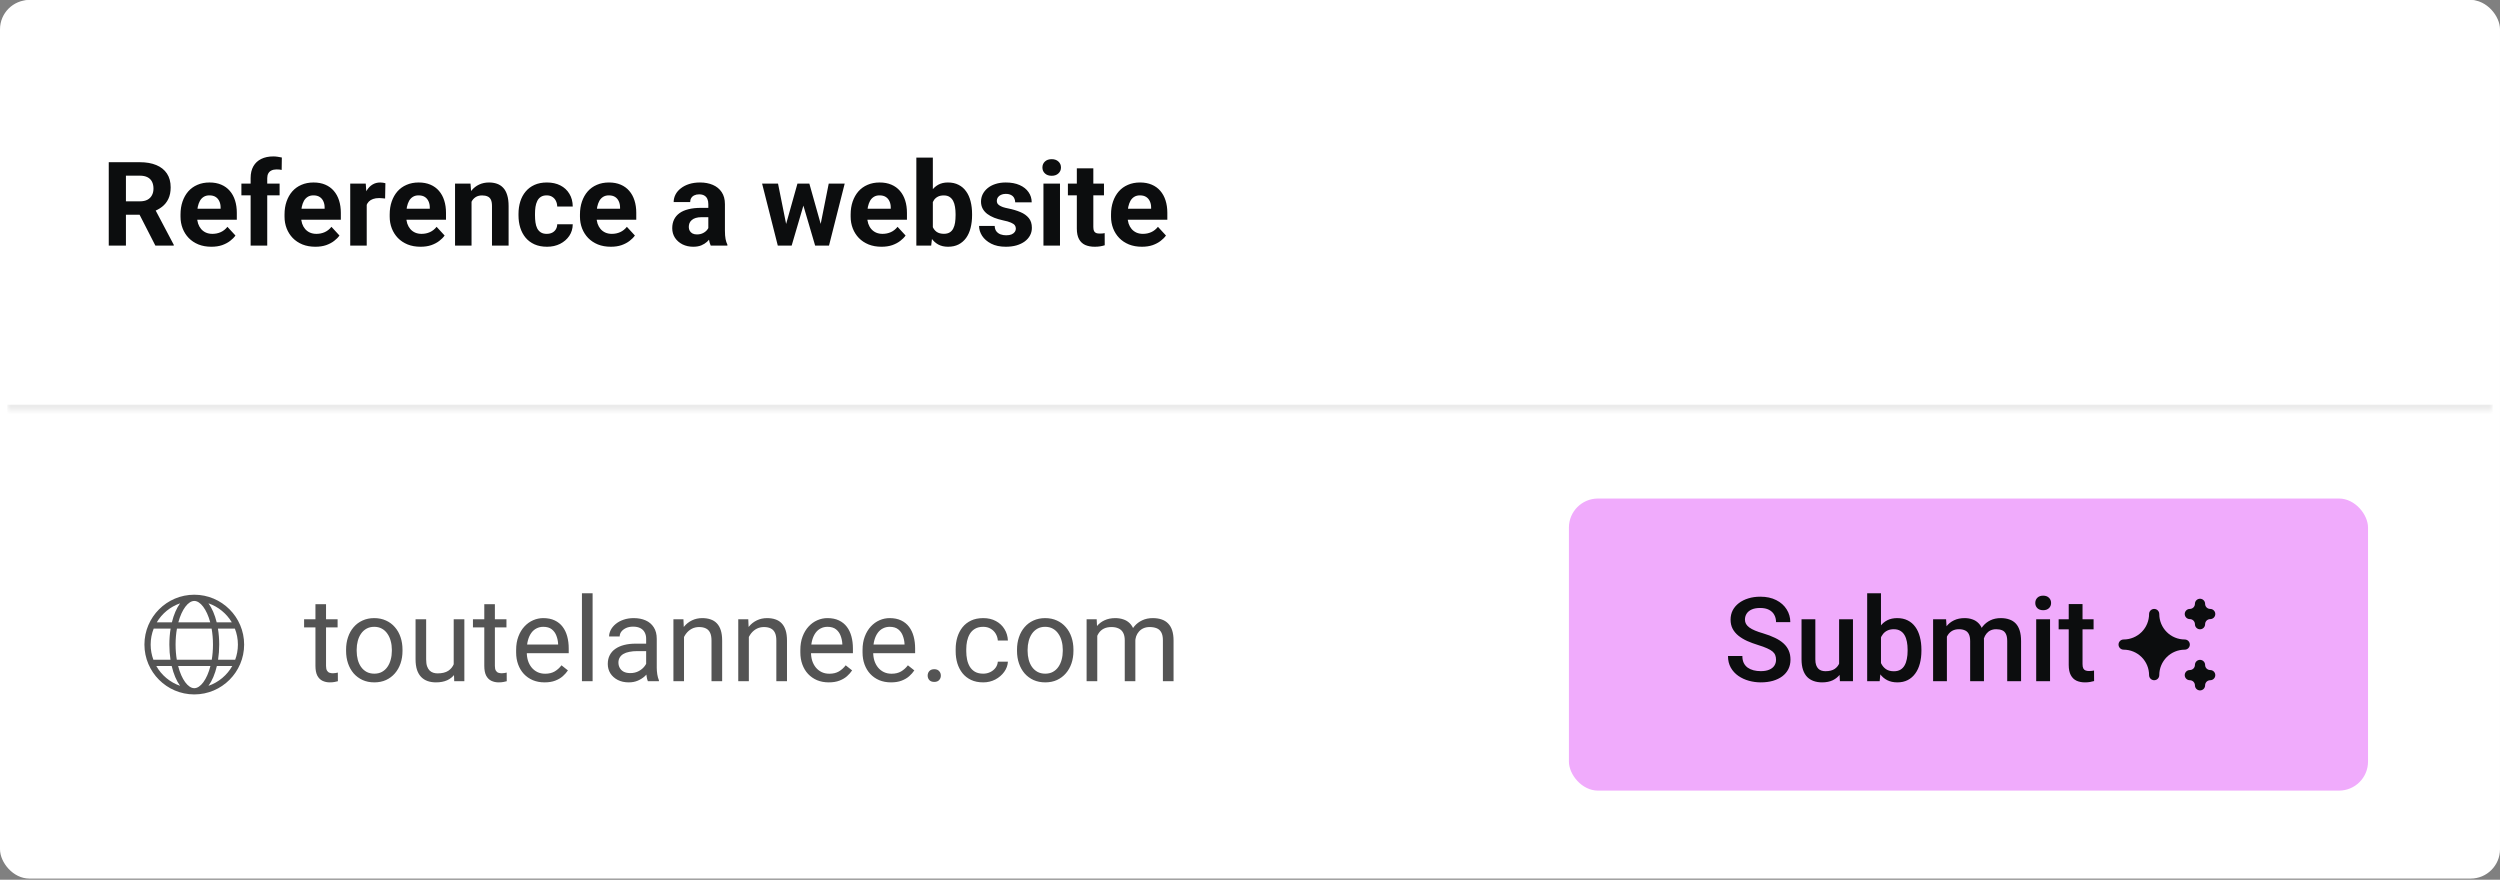 <svg xmlns="http://www.w3.org/2000/svg" width="341" height="120" viewBox="0 0 341 120" fill="none"><rect x="0" y="0" width="341" height="120" fill="#808080" stroke="none"/><rect width="341" height="119.839" rx="4" fill="white"></rect><mask id="path-2-inside-1_1800_34971" fill="white"><path d="M1 3.204C1 1.435 2.435 0 4.204 0H336.796C338.565 0 340 1.435 340 3.204V56H1V3.204Z"></path></mask><path d="M1 3.204C1 1.435 2.435 0 4.204 0H336.796C338.565 0 340 1.435 340 3.204V56H1V3.204Z" fill="white"></path><path d="M1 0H340H1ZM340 56.801H1V55.199H340V56.801ZM1 56V0V56ZM340 0V56V0Z" fill="#EBEBEB" mask="url(#path-2-inside-1_1800_34971)"></path><g clip-path="url(#clip0_1800_34971)"><path d="M14.834 22.125H19.076C19.945 22.125 20.693 22.255 21.318 22.516C21.948 22.776 22.433 23.162 22.771 23.672C23.11 24.182 23.279 24.81 23.279 25.555C23.279 26.164 23.175 26.688 22.966 27.125C22.763 27.557 22.474 27.919 22.099 28.211C21.729 28.497 21.294 28.727 20.794 28.898L20.052 29.289H16.365L16.349 27.461H19.091C19.503 27.461 19.844 27.388 20.115 27.242C20.386 27.096 20.589 26.893 20.724 26.633C20.865 26.372 20.935 26.07 20.935 25.727C20.935 25.362 20.867 25.047 20.732 24.781C20.596 24.516 20.391 24.312 20.115 24.172C19.839 24.031 19.492 23.961 19.076 23.961H17.177V33.5H14.834V22.125ZM21.193 33.5L18.599 28.43L21.076 28.414L23.701 33.391V33.5H21.193ZM28.834 33.656C28.177 33.656 27.589 33.552 27.068 33.344C26.547 33.13 26.104 32.836 25.74 32.461C25.38 32.086 25.104 31.651 24.912 31.156C24.719 30.656 24.623 30.125 24.623 29.562V29.25C24.623 28.609 24.714 28.023 24.896 27.492C25.078 26.961 25.339 26.5 25.677 26.109C26.021 25.719 26.438 25.419 26.927 25.211C27.417 24.997 27.969 24.891 28.584 24.891C29.183 24.891 29.714 24.99 30.177 25.188C30.641 25.385 31.029 25.667 31.341 26.031C31.659 26.396 31.899 26.833 32.06 27.344C32.221 27.849 32.302 28.412 32.302 29.031V29.969H25.584V28.469H30.091V28.297C30.091 27.984 30.034 27.706 29.919 27.461C29.81 27.211 29.643 27.013 29.419 26.867C29.195 26.721 28.909 26.648 28.56 26.648C28.263 26.648 28.008 26.713 27.794 26.844C27.581 26.974 27.406 27.156 27.271 27.391C27.141 27.625 27.042 27.901 26.974 28.219C26.912 28.531 26.88 28.875 26.88 29.25V29.562C26.88 29.901 26.927 30.213 27.021 30.5C27.12 30.787 27.258 31.034 27.435 31.242C27.617 31.451 27.836 31.612 28.091 31.727C28.352 31.841 28.646 31.898 28.974 31.898C29.38 31.898 29.758 31.82 30.107 31.664C30.461 31.503 30.766 31.26 31.021 30.938L32.115 32.125C31.938 32.38 31.695 32.625 31.388 32.859C31.086 33.094 30.721 33.286 30.294 33.438C29.867 33.583 29.38 33.656 28.834 33.656ZM36.451 33.5H34.185V24.297C34.185 23.656 34.31 23.117 34.56 22.68C34.815 22.237 35.172 21.904 35.63 21.68C36.094 21.451 36.643 21.336 37.279 21.336C37.487 21.336 37.688 21.352 37.88 21.383C38.073 21.409 38.261 21.443 38.443 21.484L38.419 23.18C38.321 23.154 38.216 23.135 38.107 23.125C37.998 23.115 37.87 23.109 37.724 23.109C37.453 23.109 37.221 23.156 37.029 23.25C36.841 23.338 36.698 23.471 36.599 23.648C36.5 23.826 36.451 24.042 36.451 24.297V33.5ZM38.138 25.047V26.641H32.927V25.047H38.138ZM43.021 33.656C42.365 33.656 41.776 33.552 41.255 33.344C40.734 33.13 40.292 32.836 39.927 32.461C39.568 32.086 39.292 31.651 39.099 31.156C38.906 30.656 38.81 30.125 38.81 29.562V29.25C38.81 28.609 38.901 28.023 39.084 27.492C39.266 26.961 39.526 26.5 39.865 26.109C40.209 25.719 40.625 25.419 41.115 25.211C41.604 24.997 42.156 24.891 42.771 24.891C43.37 24.891 43.901 24.99 44.365 25.188C44.828 25.385 45.216 25.667 45.529 26.031C45.846 26.396 46.086 26.833 46.248 27.344C46.409 27.849 46.49 28.412 46.49 29.031V29.969H39.771V28.469H44.279V28.297C44.279 27.984 44.221 27.706 44.107 27.461C43.998 27.211 43.831 27.013 43.607 26.867C43.383 26.721 43.096 26.648 42.748 26.648C42.451 26.648 42.196 26.713 41.982 26.844C41.768 26.974 41.594 27.156 41.459 27.391C41.328 27.625 41.229 27.901 41.162 28.219C41.099 28.531 41.068 28.875 41.068 29.25V29.562C41.068 29.901 41.115 30.213 41.209 30.5C41.307 30.787 41.446 31.034 41.623 31.242C41.805 31.451 42.024 31.612 42.279 31.727C42.539 31.841 42.834 31.898 43.162 31.898C43.568 31.898 43.946 31.82 44.294 31.664C44.649 31.503 44.953 31.26 45.209 30.938L46.302 32.125C46.125 32.38 45.883 32.625 45.576 32.859C45.274 33.094 44.909 33.286 44.482 33.438C44.055 33.583 43.568 33.656 43.021 33.656ZM50.021 26.891V33.5H47.771V25.047H49.888L50.021 26.891ZM52.568 24.992L52.529 27.078C52.419 27.062 52.287 27.049 52.13 27.039C51.979 27.023 51.841 27.016 51.716 27.016C51.399 27.016 51.123 27.057 50.888 27.141C50.659 27.219 50.466 27.336 50.31 27.492C50.159 27.648 50.044 27.838 49.966 28.062C49.893 28.287 49.852 28.542 49.841 28.828L49.388 28.688C49.388 28.141 49.443 27.638 49.552 27.18C49.662 26.716 49.821 26.312 50.029 25.969C50.242 25.625 50.503 25.359 50.81 25.172C51.117 24.984 51.469 24.891 51.865 24.891C51.99 24.891 52.117 24.901 52.248 24.922C52.378 24.938 52.484 24.961 52.568 24.992ZM57.365 33.656C56.709 33.656 56.12 33.552 55.599 33.344C55.078 33.13 54.636 32.836 54.271 32.461C53.912 32.086 53.636 31.651 53.443 31.156C53.25 30.656 53.154 30.125 53.154 29.562V29.25C53.154 28.609 53.245 28.023 53.427 27.492C53.609 26.961 53.87 26.5 54.209 26.109C54.552 25.719 54.969 25.419 55.459 25.211C55.948 24.997 56.5 24.891 57.115 24.891C57.714 24.891 58.245 24.99 58.709 25.188C59.172 25.385 59.56 25.667 59.873 26.031C60.19 26.396 60.43 26.833 60.591 27.344C60.753 27.849 60.834 28.412 60.834 29.031V29.969H54.115V28.469H58.623V28.297C58.623 27.984 58.565 27.706 58.451 27.461C58.341 27.211 58.175 27.013 57.951 26.867C57.727 26.721 57.44 26.648 57.091 26.648C56.794 26.648 56.539 26.713 56.326 26.844C56.112 26.974 55.938 27.156 55.802 27.391C55.672 27.625 55.573 27.901 55.505 28.219C55.443 28.531 55.412 28.875 55.412 29.25V29.562C55.412 29.901 55.459 30.213 55.552 30.5C55.651 30.787 55.789 31.034 55.966 31.242C56.149 31.451 56.367 31.612 56.623 31.727C56.883 31.841 57.177 31.898 57.505 31.898C57.912 31.898 58.289 31.82 58.638 31.664C58.992 31.503 59.297 31.26 59.552 30.938L60.646 32.125C60.469 32.38 60.227 32.625 59.919 32.859C59.617 33.094 59.253 33.286 58.826 33.438C58.399 33.583 57.912 33.656 57.365 33.656ZM64.318 26.852V33.5H62.068V25.047H64.177L64.318 26.852ZM63.99 28.977H63.38C63.38 28.352 63.461 27.789 63.623 27.289C63.784 26.784 64.011 26.354 64.302 26C64.594 25.641 64.94 25.367 65.341 25.18C65.748 24.987 66.201 24.891 66.701 24.891C67.097 24.891 67.459 24.948 67.787 25.062C68.115 25.177 68.396 25.359 68.63 25.609C68.87 25.859 69.052 26.19 69.177 26.602C69.308 27.013 69.373 27.516 69.373 28.109V33.5H67.107V28.102C67.107 27.727 67.055 27.435 66.951 27.227C66.847 27.018 66.693 26.872 66.49 26.789C66.292 26.701 66.047 26.656 65.755 26.656C65.453 26.656 65.19 26.716 64.966 26.836C64.748 26.956 64.565 27.122 64.419 27.336C64.279 27.544 64.172 27.789 64.099 28.07C64.026 28.352 63.99 28.654 63.99 28.977ZM74.576 31.898C74.852 31.898 75.097 31.846 75.31 31.742C75.524 31.633 75.69 31.482 75.81 31.289C75.935 31.091 76 30.859 76.005 30.594H78.123C78.117 31.188 77.959 31.716 77.646 32.18C77.334 32.638 76.914 33 76.388 33.266C75.862 33.526 75.274 33.656 74.623 33.656C73.966 33.656 73.393 33.547 72.904 33.328C72.419 33.109 72.016 32.807 71.693 32.422C71.37 32.031 71.128 31.578 70.966 31.062C70.805 30.542 70.724 29.984 70.724 29.391V29.164C70.724 28.565 70.805 28.008 70.966 27.492C71.128 26.971 71.37 26.518 71.693 26.133C72.016 25.742 72.419 25.438 72.904 25.219C73.388 25 73.956 24.891 74.607 24.891C75.3 24.891 75.906 25.023 76.427 25.289C76.953 25.555 77.365 25.935 77.662 26.43C77.964 26.919 78.117 27.5 78.123 28.172H76.005C76 27.891 75.94 27.635 75.826 27.406C75.716 27.177 75.555 26.995 75.341 26.859C75.133 26.719 74.875 26.648 74.568 26.648C74.24 26.648 73.972 26.719 73.763 26.859C73.555 26.995 73.393 27.182 73.279 27.422C73.164 27.656 73.084 27.924 73.037 28.227C72.995 28.523 72.974 28.836 72.974 29.164V29.391C72.974 29.719 72.995 30.034 73.037 30.336C73.078 30.638 73.156 30.906 73.271 31.141C73.391 31.375 73.555 31.56 73.763 31.695C73.972 31.831 74.242 31.898 74.576 31.898ZM83.318 33.656C82.662 33.656 82.073 33.552 81.552 33.344C81.031 33.13 80.589 32.836 80.224 32.461C79.865 32.086 79.589 31.651 79.396 31.156C79.203 30.656 79.107 30.125 79.107 29.562V29.25C79.107 28.609 79.198 28.023 79.38 27.492C79.563 26.961 79.823 26.5 80.162 26.109C80.505 25.719 80.922 25.419 81.412 25.211C81.901 24.997 82.453 24.891 83.068 24.891C83.667 24.891 84.198 24.99 84.662 25.188C85.125 25.385 85.513 25.667 85.826 26.031C86.143 26.396 86.383 26.833 86.544 27.344C86.706 27.849 86.787 28.412 86.787 29.031V29.969H80.068V28.469H84.576V28.297C84.576 27.984 84.518 27.706 84.404 27.461C84.294 27.211 84.128 27.013 83.904 26.867C83.68 26.721 83.393 26.648 83.044 26.648C82.748 26.648 82.492 26.713 82.279 26.844C82.065 26.974 81.891 27.156 81.755 27.391C81.625 27.625 81.526 27.901 81.459 28.219C81.396 28.531 81.365 28.875 81.365 29.25V29.562C81.365 29.901 81.412 30.213 81.505 30.5C81.604 30.787 81.742 31.034 81.919 31.242C82.102 31.451 82.32 31.612 82.576 31.727C82.836 31.841 83.13 31.898 83.459 31.898C83.865 31.898 84.242 31.82 84.591 31.664C84.945 31.503 85.25 31.26 85.505 30.938L86.599 32.125C86.422 32.38 86.18 32.625 85.873 32.859C85.57 33.094 85.206 33.286 84.779 33.438C84.352 33.583 83.865 33.656 83.318 33.656ZM96.615 31.594V27.828C96.615 27.557 96.57 27.326 96.482 27.133C96.393 26.935 96.255 26.781 96.068 26.672C95.886 26.562 95.649 26.508 95.357 26.508C95.107 26.508 94.891 26.552 94.709 26.641C94.526 26.724 94.386 26.846 94.287 27.008C94.188 27.164 94.138 27.349 94.138 27.562H91.888C91.888 27.203 91.972 26.862 92.138 26.539C92.305 26.216 92.547 25.932 92.865 25.688C93.183 25.438 93.56 25.242 93.998 25.102C94.44 24.961 94.935 24.891 95.482 24.891C96.138 24.891 96.722 25 97.232 25.219C97.742 25.438 98.143 25.766 98.435 26.203C98.732 26.641 98.88 27.188 98.88 27.844V31.461C98.88 31.924 98.909 32.305 98.966 32.602C99.024 32.893 99.107 33.148 99.216 33.367V33.5H96.943C96.834 33.271 96.75 32.984 96.693 32.641C96.641 32.292 96.615 31.943 96.615 31.594ZM96.912 28.352L96.927 29.625H95.669C95.373 29.625 95.115 29.659 94.896 29.727C94.677 29.794 94.498 29.891 94.357 30.016C94.216 30.135 94.112 30.276 94.044 30.438C93.982 30.599 93.951 30.776 93.951 30.969C93.951 31.162 93.995 31.336 94.084 31.492C94.172 31.643 94.3 31.763 94.466 31.852C94.633 31.935 94.828 31.977 95.052 31.977C95.391 31.977 95.685 31.909 95.935 31.773C96.185 31.638 96.378 31.471 96.513 31.273C96.654 31.076 96.727 30.888 96.732 30.711L97.326 31.664C97.242 31.878 97.128 32.099 96.982 32.328C96.841 32.557 96.662 32.773 96.443 32.977C96.224 33.175 95.961 33.339 95.654 33.469C95.347 33.594 94.982 33.656 94.56 33.656C94.024 33.656 93.537 33.55 93.099 33.336C92.667 33.117 92.323 32.818 92.068 32.438C91.818 32.052 91.693 31.615 91.693 31.125C91.693 30.682 91.776 30.289 91.943 29.945C92.109 29.602 92.354 29.312 92.677 29.078C93.005 28.838 93.414 28.659 93.904 28.539C94.393 28.414 94.961 28.352 95.607 28.352H96.912ZM107.013 31.312L108.771 25.047H110.201L109.74 27.508L107.982 33.5H106.787L107.013 31.312ZM106.123 25.047L107.38 31.305L107.498 33.5H106.091L103.951 25.047H106.123ZM111.81 31.203L113.037 25.047H115.216L113.076 33.5H111.677L111.81 31.203ZM110.396 25.047L112.146 31.266L112.388 33.5H111.185L109.427 27.516L108.982 25.047H110.396ZM120.24 33.656C119.583 33.656 118.995 33.552 118.474 33.344C117.953 33.13 117.511 32.836 117.146 32.461C116.787 32.086 116.511 31.651 116.318 31.156C116.125 30.656 116.029 30.125 116.029 29.562V29.25C116.029 28.609 116.12 28.023 116.302 27.492C116.485 26.961 116.745 26.5 117.083 26.109C117.427 25.719 117.844 25.419 118.333 25.211C118.823 24.997 119.375 24.891 119.99 24.891C120.589 24.891 121.12 24.99 121.583 25.188C122.047 25.385 122.435 25.667 122.748 26.031C123.065 26.396 123.305 26.833 123.466 27.344C123.628 27.849 123.708 28.412 123.708 29.031V29.969H116.99V28.469H121.498V28.297C121.498 27.984 121.44 27.706 121.326 27.461C121.216 27.211 121.05 27.013 120.826 26.867C120.602 26.721 120.315 26.648 119.966 26.648C119.669 26.648 119.414 26.713 119.201 26.844C118.987 26.974 118.813 27.156 118.677 27.391C118.547 27.625 118.448 27.901 118.38 28.219C118.318 28.531 118.287 28.875 118.287 29.25V29.562C118.287 29.901 118.333 30.213 118.427 30.5C118.526 30.787 118.664 31.034 118.841 31.242C119.024 31.451 119.242 31.612 119.498 31.727C119.758 31.841 120.052 31.898 120.38 31.898C120.787 31.898 121.164 31.82 121.513 31.664C121.867 31.503 122.172 31.26 122.427 30.938L123.521 32.125C123.344 32.38 123.102 32.625 122.794 32.859C122.492 33.094 122.128 33.286 121.701 33.438C121.274 33.583 120.787 33.656 120.24 33.656ZM124.99 21.5H127.24V31.562L127.013 33.5H124.99V21.5ZM132.591 29.188V29.352C132.591 29.982 132.524 30.56 132.388 31.086C132.258 31.612 132.055 32.068 131.779 32.453C131.503 32.833 131.159 33.13 130.748 33.344C130.341 33.552 129.862 33.656 129.31 33.656C128.794 33.656 128.347 33.552 127.966 33.344C127.591 33.135 127.276 32.841 127.021 32.461C126.766 32.081 126.56 31.635 126.404 31.125C126.248 30.615 126.13 30.057 126.052 29.453V29.094C126.13 28.49 126.248 27.932 126.404 27.422C126.56 26.912 126.766 26.466 127.021 26.086C127.276 25.706 127.591 25.412 127.966 25.203C128.341 24.995 128.784 24.891 129.294 24.891C129.852 24.891 130.336 24.997 130.748 25.211C131.164 25.419 131.508 25.716 131.779 26.102C132.055 26.482 132.258 26.935 132.388 27.461C132.524 27.982 132.591 28.557 132.591 29.188ZM130.341 29.352V29.188C130.341 28.844 130.315 28.521 130.263 28.219C130.216 27.912 130.133 27.643 130.013 27.414C129.893 27.18 129.729 26.995 129.521 26.859C129.318 26.724 129.055 26.656 128.732 26.656C128.425 26.656 128.164 26.708 127.951 26.812C127.737 26.917 127.56 27.062 127.419 27.25C127.284 27.438 127.182 27.662 127.115 27.922C127.047 28.177 127.005 28.458 126.99 28.766V29.789C127.005 30.201 127.073 30.565 127.193 30.883C127.318 31.195 127.505 31.443 127.755 31.625C128.011 31.802 128.341 31.891 128.748 31.891C129.065 31.891 129.328 31.828 129.537 31.703C129.745 31.578 129.906 31.401 130.021 31.172C130.141 30.943 130.224 30.674 130.271 30.367C130.318 30.055 130.341 29.716 130.341 29.352ZM138.56 31.164C138.56 31.003 138.513 30.857 138.419 30.727C138.326 30.596 138.151 30.477 137.896 30.367C137.646 30.253 137.284 30.148 136.81 30.055C136.383 29.961 135.985 29.844 135.615 29.703C135.25 29.557 134.932 29.383 134.662 29.18C134.396 28.977 134.188 28.737 134.037 28.461C133.886 28.18 133.81 27.859 133.81 27.5C133.81 27.146 133.886 26.812 134.037 26.5C134.193 26.188 134.414 25.912 134.701 25.672C134.992 25.427 135.347 25.237 135.763 25.102C136.185 24.961 136.659 24.891 137.185 24.891C137.919 24.891 138.55 25.008 139.076 25.242C139.607 25.477 140.013 25.799 140.294 26.211C140.581 26.617 140.724 27.081 140.724 27.602H138.474C138.474 27.383 138.427 27.188 138.333 27.016C138.245 26.838 138.104 26.701 137.912 26.602C137.724 26.497 137.479 26.445 137.177 26.445C136.927 26.445 136.711 26.49 136.529 26.578C136.347 26.662 136.206 26.776 136.107 26.922C136.013 27.062 135.966 27.219 135.966 27.391C135.966 27.521 135.992 27.638 136.044 27.742C136.102 27.841 136.193 27.932 136.318 28.016C136.443 28.099 136.604 28.177 136.802 28.25C137.005 28.318 137.255 28.38 137.552 28.438C138.162 28.562 138.706 28.727 139.185 28.93C139.664 29.128 140.044 29.398 140.326 29.742C140.607 30.081 140.748 30.526 140.748 31.078C140.748 31.453 140.664 31.797 140.498 32.109C140.331 32.422 140.091 32.695 139.779 32.93C139.466 33.159 139.091 33.339 138.654 33.469C138.222 33.594 137.735 33.656 137.193 33.656C136.406 33.656 135.74 33.516 135.193 33.234C134.651 32.953 134.24 32.596 133.958 32.164C133.682 31.727 133.544 31.279 133.544 30.82H135.677C135.688 31.128 135.766 31.375 135.912 31.562C136.063 31.75 136.253 31.885 136.482 31.969C136.716 32.052 136.969 32.094 137.24 32.094C137.531 32.094 137.774 32.055 137.966 31.977C138.159 31.893 138.305 31.784 138.404 31.648C138.508 31.508 138.56 31.346 138.56 31.164ZM144.583 25.047V33.5H142.326V25.047H144.583ZM142.185 22.844C142.185 22.516 142.3 22.245 142.529 22.031C142.758 21.818 143.065 21.711 143.451 21.711C143.831 21.711 144.136 21.818 144.365 22.031C144.599 22.245 144.716 22.516 144.716 22.844C144.716 23.172 144.599 23.443 144.365 23.656C144.136 23.87 143.831 23.977 143.451 23.977C143.065 23.977 142.758 23.87 142.529 23.656C142.3 23.443 142.185 23.172 142.185 22.844ZM150.583 25.047V26.641H145.662V25.047H150.583ZM146.88 22.961H149.13V30.953C149.13 31.198 149.162 31.385 149.224 31.516C149.292 31.646 149.391 31.737 149.521 31.789C149.651 31.836 149.815 31.859 150.013 31.859C150.154 31.859 150.279 31.854 150.388 31.844C150.503 31.828 150.599 31.812 150.677 31.797L150.685 33.453C150.492 33.516 150.284 33.565 150.06 33.602C149.836 33.638 149.589 33.656 149.318 33.656C148.823 33.656 148.391 33.575 148.021 33.414C147.656 33.247 147.375 32.982 147.177 32.617C146.979 32.253 146.88 31.773 146.88 31.18V22.961ZM155.755 33.656C155.099 33.656 154.511 33.552 153.99 33.344C153.469 33.13 153.026 32.836 152.662 32.461C152.302 32.086 152.026 31.651 151.833 31.156C151.641 30.656 151.544 30.125 151.544 29.562V29.25C151.544 28.609 151.636 28.023 151.818 27.492C152 26.961 152.261 26.5 152.599 26.109C152.943 25.719 153.36 25.419 153.849 25.211C154.339 24.997 154.891 24.891 155.505 24.891C156.104 24.891 156.636 24.99 157.099 25.188C157.563 25.385 157.951 25.667 158.263 26.031C158.581 26.396 158.82 26.833 158.982 27.344C159.143 27.849 159.224 28.412 159.224 29.031V29.969H152.505V28.469H157.013V28.297C157.013 27.984 156.956 27.706 156.841 27.461C156.732 27.211 156.565 27.013 156.341 26.867C156.117 26.721 155.831 26.648 155.482 26.648C155.185 26.648 154.93 26.713 154.716 26.844C154.503 26.974 154.328 27.156 154.193 27.391C154.063 27.625 153.964 27.901 153.896 28.219C153.833 28.531 153.802 28.875 153.802 29.25V29.562C153.802 29.901 153.849 30.213 153.943 30.5C154.042 30.787 154.18 31.034 154.357 31.242C154.539 31.451 154.758 31.612 155.013 31.727C155.274 31.841 155.568 31.898 155.896 31.898C156.302 31.898 156.68 31.82 157.029 31.664C157.383 31.503 157.688 31.26 157.943 30.938L159.037 32.125C158.86 32.38 158.617 32.625 158.31 32.859C158.008 33.094 157.643 33.286 157.216 33.438C156.789 33.583 156.302 33.656 155.755 33.656Z" fill="#0C0D0E"></path></g><g clip-path="url(#clip1_1800_34971)"><path fill-rule="evenodd" clip-rule="evenodd" d="M26.515 94.719C30.258 94.711 33.3 91.664 33.3 87.919C33.3 84.17 30.25 81.119 26.5 81.119C22.751 81.119 19.7 84.17 19.7 87.919C19.7 91.664 22.742 94.711 26.484 94.719L26.5 94.719L26.515 94.719ZM32.078 89.991C32.319 89.346 32.45 88.647 32.45 87.919C32.45 87.15 32.303 86.415 32.036 85.739H29.728C29.84 86.421 29.9 87.153 29.9 87.919C29.9 88.644 29.846 89.339 29.746 89.989H32.041C32.054 89.989 32.066 89.99 32.078 89.991ZM31.683 90.839C30.972 92.096 29.817 93.07 28.433 93.547C28.929 92.873 29.326 91.94 29.582 90.839H31.683ZM28.705 90.839C28.23 92.701 27.339 93.86 26.51 93.869L26.5 93.869L26.489 93.869C25.661 93.86 24.77 92.701 24.295 90.839H28.705ZM28.884 89.989C28.99 89.356 29.05 88.661 29.05 87.919C29.05 87.134 28.983 86.402 28.864 85.739H24.136C24.017 86.402 23.95 87.134 23.95 87.919C23.95 88.661 24.01 89.356 24.116 89.989H28.884ZM23.254 89.989C23.154 89.339 23.1 88.644 23.1 87.919C23.1 87.153 23.16 86.421 23.272 85.739H20.964C20.697 86.415 20.55 87.15 20.55 87.919C20.55 88.647 20.682 89.346 20.922 89.991C20.935 89.99 20.947 89.989 20.96 89.989H23.254ZM23.418 90.839C23.674 91.94 24.071 92.873 24.567 93.547C23.183 93.07 22.028 92.096 21.317 90.839H23.418ZM28.433 82.292C29.776 82.754 30.904 83.686 31.619 84.889H29.556C29.3 83.836 28.912 82.943 28.433 82.292ZM26.5 81.969C27.315 81.969 28.192 83.085 28.676 84.889H24.324C24.808 83.085 25.685 81.969 26.5 81.969ZM24.567 82.292C24.088 82.944 23.7 83.836 23.444 84.889H21.381C22.096 83.686 23.224 82.754 24.567 82.292Z" fill="#545454"></path><path d="M46.049 84.466V85.576H41.479V84.466H46.049ZM43.026 82.412H44.471V90.826C44.471 91.112 44.516 91.328 44.604 91.474C44.693 91.62 44.807 91.716 44.948 91.763C45.088 91.81 45.239 91.834 45.401 91.834C45.521 91.834 45.646 91.823 45.776 91.802C45.911 91.776 46.013 91.755 46.081 91.74L46.088 92.919C45.974 92.956 45.823 92.99 45.635 93.021C45.453 93.058 45.232 93.076 44.971 93.076C44.617 93.076 44.291 93.005 43.995 92.865C43.698 92.724 43.461 92.49 43.284 92.162C43.112 91.828 43.026 91.38 43.026 90.818V82.412ZM47.206 88.787V88.607C47.206 87.998 47.294 87.433 47.471 86.912C47.648 86.386 47.904 85.93 48.237 85.544C48.57 85.154 48.974 84.852 49.448 84.638C49.922 84.419 50.453 84.31 51.041 84.31C51.635 84.31 52.169 84.419 52.643 84.638C53.122 84.852 53.529 85.154 53.862 85.544C54.2 85.93 54.458 86.386 54.635 86.912C54.812 87.433 54.901 87.998 54.901 88.607V88.787C54.901 89.396 54.812 89.961 54.635 90.482C54.458 91.003 54.2 91.459 53.862 91.849C53.529 92.234 53.125 92.537 52.651 92.755C52.182 92.969 51.651 93.076 51.057 93.076C50.463 93.076 49.929 92.969 49.456 92.755C48.982 92.537 48.575 92.234 48.237 91.849C47.904 91.459 47.648 91.003 47.471 90.482C47.294 89.961 47.206 89.396 47.206 88.787ZM48.651 88.607V88.787C48.651 89.209 48.7 89.607 48.799 89.982C48.898 90.352 49.047 90.68 49.245 90.966C49.448 91.253 49.7 91.479 50.002 91.646C50.304 91.808 50.656 91.888 51.057 91.888C51.453 91.888 51.799 91.808 52.096 91.646C52.398 91.479 52.648 91.253 52.846 90.966C53.044 90.68 53.193 90.352 53.291 89.982C53.396 89.607 53.448 89.209 53.448 88.787V88.607C53.448 88.19 53.396 87.797 53.291 87.427C53.193 87.052 53.041 86.722 52.838 86.435C52.641 86.143 52.391 85.914 52.088 85.748C51.791 85.581 51.443 85.498 51.041 85.498C50.646 85.498 50.297 85.581 49.995 85.748C49.698 85.914 49.448 86.143 49.245 86.435C49.047 86.722 48.898 87.052 48.799 87.427C48.7 87.797 48.651 88.19 48.651 88.607ZM61.885 90.966V84.466H63.338V92.919H61.956L61.885 90.966ZM62.159 89.185L62.76 89.169C62.76 89.732 62.7 90.253 62.581 90.732C62.466 91.206 62.279 91.617 62.018 91.966C61.758 92.315 61.416 92.589 60.995 92.787C60.573 92.979 60.06 93.076 59.456 93.076C59.044 93.076 58.666 93.016 58.323 92.896C57.984 92.776 57.693 92.591 57.448 92.341C57.203 92.091 57.013 91.766 56.877 91.365C56.747 90.964 56.682 90.482 56.682 89.919V84.466H58.127V89.935C58.127 90.315 58.169 90.63 58.252 90.88C58.341 91.125 58.458 91.32 58.604 91.466C58.755 91.607 58.922 91.706 59.104 91.763C59.291 91.82 59.484 91.849 59.682 91.849C60.297 91.849 60.784 91.732 61.143 91.498C61.502 91.258 61.76 90.938 61.916 90.537C62.078 90.13 62.159 89.68 62.159 89.185ZM69.081 84.466V85.576H64.51V84.466H69.081ZM66.057 82.412H67.502V90.826C67.502 91.112 67.547 91.328 67.635 91.474C67.724 91.62 67.838 91.716 67.979 91.763C68.12 91.81 68.271 91.834 68.432 91.834C68.552 91.834 68.677 91.823 68.807 91.802C68.942 91.776 69.044 91.755 69.112 91.74L69.12 92.919C69.005 92.956 68.854 92.99 68.666 93.021C68.484 93.058 68.263 93.076 68.002 93.076C67.648 93.076 67.323 93.005 67.026 92.865C66.729 92.724 66.492 92.49 66.315 92.162C66.143 91.828 66.057 91.38 66.057 90.818V82.412ZM74.284 93.076C73.695 93.076 73.161 92.977 72.682 92.779C72.208 92.576 71.799 92.292 71.456 91.927C71.117 91.563 70.857 91.13 70.674 90.63C70.492 90.13 70.401 89.584 70.401 88.99V88.662C70.401 87.974 70.502 87.362 70.706 86.826C70.909 86.284 71.185 85.826 71.534 85.451C71.883 85.076 72.278 84.792 72.721 84.599C73.164 84.406 73.622 84.31 74.096 84.31C74.7 84.31 75.221 84.414 75.659 84.623C76.101 84.831 76.463 85.123 76.745 85.498C77.026 85.867 77.234 86.305 77.37 86.81C77.505 87.31 77.573 87.857 77.573 88.451V89.099H71.26V87.919H76.127V87.81C76.107 87.435 76.028 87.07 75.893 86.716C75.763 86.362 75.555 86.07 75.268 85.841C74.982 85.612 74.591 85.498 74.096 85.498C73.768 85.498 73.466 85.568 73.19 85.709C72.914 85.844 72.677 86.047 72.479 86.318C72.281 86.589 72.127 86.919 72.018 87.31C71.909 87.701 71.854 88.151 71.854 88.662V88.99C71.854 89.391 71.909 89.768 72.018 90.123C72.133 90.472 72.297 90.779 72.51 91.044C72.729 91.31 72.992 91.518 73.299 91.669C73.612 91.82 73.966 91.896 74.362 91.896C74.872 91.896 75.305 91.792 75.659 91.584C76.013 91.375 76.323 91.097 76.588 90.748L77.463 91.443C77.281 91.719 77.049 91.982 76.768 92.232C76.487 92.482 76.141 92.685 75.729 92.841C75.323 92.998 74.841 93.076 74.284 93.076ZM80.831 80.919V92.919H79.377V80.919H80.831ZM88.135 91.474V87.123C88.135 86.789 88.067 86.5 87.932 86.255C87.802 86.005 87.604 85.813 87.338 85.677C87.073 85.542 86.745 85.474 86.354 85.474C85.989 85.474 85.669 85.537 85.393 85.662C85.122 85.787 84.909 85.951 84.752 86.154C84.601 86.357 84.526 86.576 84.526 86.81H83.081C83.081 86.508 83.159 86.209 83.315 85.912C83.471 85.615 83.695 85.347 83.987 85.107C84.284 84.862 84.638 84.669 85.049 84.529C85.466 84.383 85.93 84.31 86.44 84.31C87.055 84.31 87.596 84.414 88.065 84.623C88.539 84.831 88.909 85.146 89.174 85.568C89.445 85.984 89.581 86.508 89.581 87.138V91.076C89.581 91.357 89.604 91.656 89.651 91.974C89.703 92.292 89.778 92.565 89.877 92.794V92.919H88.37C88.297 92.753 88.239 92.531 88.198 92.255C88.156 91.974 88.135 91.714 88.135 91.474ZM88.385 87.794L88.401 88.81H86.94C86.528 88.81 86.161 88.844 85.838 88.912C85.516 88.974 85.245 89.07 85.026 89.201C84.807 89.331 84.641 89.495 84.526 89.693C84.411 89.886 84.354 90.112 84.354 90.373C84.354 90.638 84.414 90.88 84.534 91.099C84.653 91.318 84.833 91.492 85.073 91.623C85.317 91.748 85.617 91.81 85.971 91.81C86.414 91.81 86.805 91.716 87.143 91.529C87.482 91.341 87.75 91.112 87.948 90.841C88.151 90.57 88.26 90.308 88.276 90.052L88.893 90.748C88.857 90.966 88.758 91.209 88.596 91.474C88.435 91.74 88.219 91.995 87.948 92.24C87.682 92.479 87.364 92.68 86.995 92.841C86.63 92.998 86.219 93.076 85.76 93.076C85.187 93.076 84.685 92.964 84.252 92.74C83.825 92.516 83.492 92.216 83.252 91.841C83.018 91.461 82.901 91.037 82.901 90.568C82.901 90.115 82.989 89.716 83.166 89.373C83.344 89.024 83.599 88.734 83.932 88.505C84.266 88.271 84.666 88.094 85.135 87.974C85.604 87.854 86.127 87.794 86.706 87.794H88.385ZM93.299 86.271V92.919H91.854V84.466H93.221L93.299 86.271ZM92.956 88.373L92.354 88.349C92.359 87.771 92.445 87.237 92.612 86.748C92.778 86.253 93.013 85.823 93.315 85.459C93.617 85.094 93.976 84.813 94.393 84.615C94.815 84.412 95.281 84.31 95.791 84.31C96.208 84.31 96.583 84.367 96.916 84.482C97.25 84.591 97.534 84.768 97.768 85.013C98.008 85.258 98.19 85.576 98.315 85.966C98.44 86.352 98.502 86.823 98.502 87.38V92.919H97.049V87.365C97.049 86.922 96.984 86.568 96.854 86.302C96.724 86.031 96.534 85.836 96.284 85.716C96.034 85.591 95.726 85.529 95.362 85.529C95.002 85.529 94.674 85.604 94.377 85.755C94.086 85.906 93.833 86.115 93.62 86.38C93.411 86.646 93.247 86.951 93.127 87.294C93.013 87.633 92.956 87.992 92.956 88.373ZM102.143 86.271V92.919H100.698V84.466H102.065L102.143 86.271ZM101.799 88.373L101.198 88.349C101.203 87.771 101.289 87.237 101.456 86.748C101.622 86.253 101.857 85.823 102.159 85.459C102.461 85.094 102.82 84.813 103.237 84.615C103.659 84.412 104.125 84.31 104.635 84.31C105.052 84.31 105.427 84.367 105.76 84.482C106.094 84.591 106.377 84.768 106.612 85.013C106.851 85.258 107.034 85.576 107.159 85.966C107.284 86.352 107.346 86.823 107.346 87.38V92.919H105.893V87.365C105.893 86.922 105.828 86.568 105.698 86.302C105.568 86.031 105.377 85.836 105.127 85.716C104.877 85.591 104.57 85.529 104.206 85.529C103.846 85.529 103.518 85.604 103.221 85.755C102.93 85.906 102.677 86.115 102.463 86.38C102.255 86.646 102.091 86.951 101.971 87.294C101.857 87.633 101.799 87.992 101.799 88.373ZM113.049 93.076C112.461 93.076 111.927 92.977 111.448 92.779C110.974 92.576 110.565 92.292 110.221 91.927C109.883 91.563 109.622 91.13 109.44 90.63C109.258 90.13 109.167 89.584 109.167 88.99V88.662C109.167 87.974 109.268 87.362 109.471 86.826C109.674 86.284 109.95 85.826 110.299 85.451C110.648 85.076 111.044 84.792 111.487 84.599C111.93 84.406 112.388 84.31 112.862 84.31C113.466 84.31 113.987 84.414 114.424 84.623C114.867 84.831 115.229 85.123 115.51 85.498C115.792 85.867 116 86.305 116.135 86.81C116.271 87.31 116.338 87.857 116.338 88.451V89.099H110.026V87.919H114.893V87.81C114.872 87.435 114.794 87.07 114.659 86.716C114.528 86.362 114.32 86.07 114.034 85.841C113.747 85.612 113.357 85.498 112.862 85.498C112.534 85.498 112.232 85.568 111.956 85.709C111.68 85.844 111.443 86.047 111.245 86.318C111.047 86.589 110.893 86.919 110.784 87.31C110.674 87.701 110.62 88.151 110.62 88.662V88.99C110.62 89.391 110.674 89.768 110.784 90.123C110.898 90.472 111.062 90.779 111.276 91.044C111.495 91.31 111.758 91.518 112.065 91.669C112.377 91.82 112.732 91.896 113.127 91.896C113.638 91.896 114.07 91.792 114.424 91.584C114.778 91.375 115.088 91.097 115.354 90.748L116.229 91.443C116.047 91.719 115.815 91.982 115.534 92.232C115.252 92.482 114.906 92.685 114.495 92.841C114.088 92.998 113.607 93.076 113.049 93.076ZM121.534 93.076C120.945 93.076 120.411 92.977 119.932 92.779C119.458 92.576 119.049 92.292 118.706 91.927C118.367 91.563 118.107 91.13 117.924 90.63C117.742 90.13 117.651 89.584 117.651 88.99V88.662C117.651 87.974 117.752 87.362 117.956 86.826C118.159 86.284 118.435 85.826 118.784 85.451C119.133 85.076 119.528 84.792 119.971 84.599C120.414 84.406 120.872 84.31 121.346 84.31C121.95 84.31 122.471 84.414 122.909 84.623C123.351 84.831 123.713 85.123 123.995 85.498C124.276 85.867 124.484 86.305 124.62 86.81C124.755 87.31 124.823 87.857 124.823 88.451V89.099H118.51V87.919H123.377V87.81C123.357 87.435 123.278 87.07 123.143 86.716C123.013 86.362 122.805 86.07 122.518 85.841C122.232 85.612 121.841 85.498 121.346 85.498C121.018 85.498 120.716 85.568 120.44 85.709C120.164 85.844 119.927 86.047 119.729 86.318C119.531 86.589 119.377 86.919 119.268 87.31C119.159 87.701 119.104 88.151 119.104 88.662V88.99C119.104 89.391 119.159 89.768 119.268 90.123C119.383 90.472 119.547 90.779 119.76 91.044C119.979 91.31 120.242 91.518 120.549 91.669C120.862 91.82 121.216 91.896 121.612 91.896C122.122 91.896 122.555 91.792 122.909 91.584C123.263 91.375 123.573 91.097 123.838 90.748L124.713 91.443C124.531 91.719 124.299 91.982 124.018 92.232C123.737 92.482 123.39 92.685 122.979 92.841C122.573 92.998 122.091 93.076 121.534 93.076ZM126.534 92.154C126.534 91.909 126.609 91.703 126.76 91.537C126.917 91.365 127.14 91.279 127.432 91.279C127.724 91.279 127.945 91.365 128.096 91.537C128.252 91.703 128.331 91.909 128.331 92.154C128.331 92.393 128.252 92.597 128.096 92.763C127.945 92.93 127.724 93.013 127.432 93.013C127.14 93.013 126.917 92.93 126.76 92.763C126.609 92.597 126.534 92.393 126.534 92.154ZM134.112 91.888C134.456 91.888 134.773 91.818 135.065 91.677C135.357 91.537 135.596 91.344 135.784 91.099C135.971 90.849 136.078 90.565 136.104 90.248H137.479C137.453 90.748 137.284 91.214 136.971 91.646C136.664 92.073 136.26 92.419 135.76 92.685C135.26 92.945 134.711 93.076 134.112 93.076C133.476 93.076 132.922 92.964 132.448 92.74C131.979 92.516 131.588 92.209 131.276 91.818C130.969 91.427 130.737 90.979 130.581 90.474C130.43 89.964 130.354 89.425 130.354 88.857V88.529C130.354 87.961 130.43 87.425 130.581 86.919C130.737 86.409 130.969 85.959 131.276 85.568C131.588 85.177 131.979 84.87 132.448 84.646C132.922 84.422 133.476 84.31 134.112 84.31C134.773 84.31 135.351 84.445 135.846 84.716C136.341 84.982 136.729 85.347 137.01 85.81C137.297 86.268 137.453 86.789 137.479 87.373H136.104C136.078 87.024 135.979 86.709 135.807 86.427C135.64 86.146 135.411 85.922 135.12 85.755C134.833 85.584 134.497 85.498 134.112 85.498C133.669 85.498 133.297 85.586 132.995 85.763C132.698 85.935 132.461 86.169 132.284 86.466C132.112 86.758 131.987 87.084 131.909 87.443C131.836 87.797 131.799 88.159 131.799 88.529V88.857C131.799 89.227 131.836 89.591 131.909 89.951C131.982 90.31 132.104 90.636 132.276 90.927C132.453 91.219 132.69 91.453 132.987 91.63C133.289 91.802 133.664 91.888 134.112 91.888ZM138.721 88.787V88.607C138.721 87.998 138.81 87.433 138.987 86.912C139.164 86.386 139.419 85.93 139.752 85.544C140.086 85.154 140.489 84.852 140.963 84.638C141.437 84.419 141.969 84.31 142.557 84.31C143.151 84.31 143.685 84.419 144.159 84.638C144.638 84.852 145.044 85.154 145.377 85.544C145.716 85.93 145.974 86.386 146.151 86.912C146.328 87.433 146.417 87.998 146.417 88.607V88.787C146.417 89.396 146.328 89.961 146.151 90.482C145.974 91.003 145.716 91.459 145.377 91.849C145.044 92.234 144.64 92.537 144.167 92.755C143.698 92.969 143.167 93.076 142.573 93.076C141.979 93.076 141.445 92.969 140.971 92.755C140.497 92.537 140.091 92.234 139.752 91.849C139.419 91.459 139.164 91.003 138.987 90.482C138.81 89.961 138.721 89.396 138.721 88.787ZM140.167 88.607V88.787C140.167 89.209 140.216 89.607 140.315 89.982C140.414 90.352 140.562 90.68 140.76 90.966C140.963 91.253 141.216 91.479 141.518 91.646C141.82 91.808 142.172 91.888 142.573 91.888C142.969 91.888 143.315 91.808 143.612 91.646C143.914 91.479 144.164 91.253 144.362 90.966C144.56 90.68 144.708 90.352 144.807 89.982C144.911 89.607 144.963 89.209 144.963 88.787V88.607C144.963 88.19 144.911 87.797 144.807 87.427C144.708 87.052 144.557 86.722 144.354 86.435C144.156 86.143 143.906 85.914 143.604 85.748C143.307 85.581 142.958 85.498 142.557 85.498C142.161 85.498 141.812 85.581 141.51 85.748C141.213 85.914 140.963 86.143 140.76 86.435C140.562 86.722 140.414 87.052 140.315 87.427C140.216 87.797 140.167 88.19 140.167 88.607ZM149.667 86.146V92.919H148.213V84.466H149.588L149.667 86.146ZM149.37 88.373L148.698 88.349C148.703 87.771 148.778 87.237 148.924 86.748C149.07 86.253 149.286 85.823 149.573 85.459C149.859 85.094 150.216 84.813 150.643 84.615C151.07 84.412 151.565 84.31 152.127 84.31C152.523 84.31 152.888 84.367 153.221 84.482C153.555 84.591 153.844 84.766 154.088 85.005C154.333 85.245 154.523 85.552 154.659 85.927C154.794 86.302 154.862 86.755 154.862 87.287V92.919H153.417V87.357C153.417 86.914 153.341 86.56 153.19 86.294C153.044 86.029 152.836 85.836 152.565 85.716C152.294 85.591 151.976 85.529 151.612 85.529C151.185 85.529 150.828 85.604 150.542 85.755C150.255 85.906 150.026 86.115 149.854 86.38C149.682 86.646 149.557 86.951 149.479 87.294C149.406 87.633 149.37 87.992 149.37 88.373ZM154.846 87.576L153.877 87.873C153.883 87.409 153.958 86.964 154.104 86.537C154.255 86.109 154.471 85.729 154.752 85.396C155.039 85.063 155.39 84.8 155.807 84.607C156.224 84.409 156.7 84.31 157.237 84.31C157.69 84.31 158.091 84.37 158.44 84.49C158.794 84.609 159.091 84.794 159.331 85.044C159.575 85.289 159.76 85.604 159.885 85.99C160.01 86.375 160.073 86.834 160.073 87.365V92.919H158.62V87.349C158.62 86.875 158.544 86.508 158.393 86.248C158.247 85.982 158.039 85.797 157.768 85.693C157.502 85.584 157.185 85.529 156.815 85.529C156.497 85.529 156.216 85.584 155.971 85.693C155.726 85.802 155.521 85.953 155.354 86.146C155.187 86.334 155.06 86.55 154.971 86.794C154.888 87.039 154.846 87.3 154.846 87.576Z" fill="#545454"></path></g><rect x="214" y="68" width="109" height="39.839" rx="3.96" fill="#F0ABFC"></rect><path d="M242.252 89.99C242.252 89.755 242.216 89.547 242.143 89.365C242.075 89.183 241.953 89.016 241.776 88.865C241.599 88.714 241.349 88.568 241.026 88.427C240.708 88.281 240.302 88.133 239.807 87.982C239.265 87.815 238.765 87.63 238.307 87.427C237.854 87.219 237.458 86.979 237.12 86.709C236.781 86.433 236.518 86.117 236.331 85.763C236.143 85.404 236.049 84.99 236.049 84.521C236.049 84.058 236.146 83.636 236.338 83.255C236.536 82.875 236.815 82.547 237.174 82.271C237.539 81.99 237.969 81.774 238.463 81.623C238.958 81.466 239.505 81.388 240.104 81.388C240.948 81.388 241.674 81.544 242.284 81.857C242.898 82.169 243.37 82.589 243.698 83.115C244.031 83.641 244.198 84.222 244.198 84.857H242.252C242.252 84.482 242.172 84.151 242.01 83.865C241.854 83.573 241.614 83.344 241.292 83.177C240.974 83.011 240.57 82.927 240.081 82.927C239.617 82.927 239.232 82.998 238.924 83.138C238.617 83.279 238.388 83.469 238.237 83.709C238.086 83.948 238.01 84.219 238.01 84.521C238.01 84.734 238.06 84.93 238.159 85.107C238.258 85.279 238.409 85.44 238.612 85.591C238.815 85.737 239.07 85.875 239.377 86.005C239.685 86.136 240.047 86.261 240.463 86.38C241.094 86.568 241.643 86.776 242.112 87.005C242.581 87.229 242.971 87.484 243.284 87.771C243.596 88.058 243.831 88.383 243.987 88.748C244.143 89.107 244.221 89.516 244.221 89.974C244.221 90.453 244.125 90.886 243.932 91.271C243.739 91.651 243.463 91.977 243.104 92.248C242.75 92.513 242.323 92.719 241.823 92.865C241.328 93.005 240.776 93.076 240.167 93.076C239.62 93.076 239.081 93.003 238.549 92.857C238.023 92.711 237.544 92.49 237.112 92.193C236.68 91.891 236.336 91.516 236.081 91.068C235.825 90.615 235.698 90.086 235.698 89.482H237.659C237.659 89.852 237.721 90.167 237.846 90.427C237.976 90.688 238.156 90.901 238.385 91.068C238.614 91.229 238.88 91.349 239.182 91.427C239.489 91.505 239.818 91.544 240.167 91.544C240.625 91.544 241.008 91.479 241.315 91.349C241.627 91.219 241.862 91.037 242.018 90.802C242.174 90.568 242.252 90.297 242.252 89.99ZM250.854 90.927V84.466H252.745V92.919H250.963L250.854 90.927ZM251.12 89.169L251.752 89.154C251.752 89.722 251.69 90.245 251.565 90.724C251.44 91.198 251.247 91.612 250.987 91.966C250.726 92.315 250.393 92.589 249.987 92.787C249.581 92.979 249.094 93.076 248.526 93.076C248.114 93.076 247.737 93.016 247.393 92.896C247.049 92.776 246.752 92.591 246.502 92.341C246.258 92.091 246.068 91.766 245.932 91.365C245.797 90.964 245.729 90.484 245.729 89.927V84.466H247.612V89.943C247.612 90.25 247.648 90.508 247.721 90.716C247.794 90.919 247.893 91.084 248.018 91.209C248.143 91.334 248.289 91.422 248.456 91.474C248.622 91.526 248.799 91.552 248.987 91.552C249.523 91.552 249.945 91.448 250.252 91.24C250.565 91.026 250.786 90.74 250.917 90.38C251.052 90.021 251.12 89.617 251.12 89.169ZM254.682 80.919H256.565V91.115L256.385 92.919H254.682V80.919ZM262.081 88.615V88.779C262.081 89.404 262.01 89.979 261.87 90.505C261.734 91.026 261.526 91.479 261.245 91.865C260.969 92.25 260.625 92.55 260.213 92.763C259.807 92.972 259.336 93.076 258.799 93.076C258.273 93.076 257.815 92.977 257.424 92.779C257.034 92.581 256.706 92.3 256.44 91.935C256.18 91.57 255.969 91.136 255.807 90.63C255.646 90.125 255.531 89.568 255.463 88.959V88.435C255.531 87.82 255.646 87.263 255.807 86.763C255.969 86.258 256.18 85.823 256.44 85.459C256.706 85.089 257.031 84.805 257.417 84.607C257.807 84.409 258.263 84.31 258.784 84.31C259.325 84.31 259.802 84.414 260.213 84.623C260.63 84.831 260.976 85.128 261.252 85.513C261.528 85.893 261.734 86.347 261.87 86.873C262.01 87.399 262.081 87.979 262.081 88.615ZM260.198 88.779V88.615C260.198 88.234 260.167 87.878 260.104 87.544C260.042 87.206 259.937 86.909 259.792 86.654C259.651 86.399 259.458 86.198 259.213 86.052C258.974 85.901 258.674 85.826 258.315 85.826C257.982 85.826 257.695 85.883 257.456 85.998C257.216 86.112 257.015 86.268 256.854 86.466C256.693 86.664 256.565 86.893 256.471 87.154C256.383 87.414 256.323 87.695 256.292 87.998V89.412C256.338 89.802 256.437 90.162 256.588 90.49C256.745 90.813 256.963 91.073 257.245 91.271C257.526 91.464 257.888 91.56 258.331 91.56C258.68 91.56 258.974 91.49 259.213 91.349C259.453 91.209 259.643 91.013 259.784 90.763C259.93 90.508 260.034 90.211 260.096 89.873C260.164 89.534 260.198 89.169 260.198 88.779ZM265.557 86.185V92.919H263.674V84.466H265.448L265.557 86.185ZM265.252 88.38L264.612 88.373C264.612 87.789 264.685 87.25 264.831 86.755C264.976 86.261 265.19 85.831 265.471 85.466C265.752 85.097 266.101 84.813 266.518 84.615C266.94 84.412 267.427 84.31 267.979 84.31C268.364 84.31 268.716 84.367 269.034 84.482C269.357 84.591 269.635 84.766 269.87 85.005C270.109 85.245 270.292 85.552 270.417 85.927C270.547 86.302 270.612 86.755 270.612 87.287V92.919H268.729V87.451C268.729 87.039 268.667 86.716 268.542 86.482C268.422 86.248 268.247 86.081 268.018 85.982C267.794 85.878 267.526 85.826 267.213 85.826C266.859 85.826 266.557 85.893 266.307 86.029C266.062 86.164 265.862 86.349 265.706 86.584C265.549 86.818 265.435 87.089 265.362 87.396C265.289 87.703 265.252 88.031 265.252 88.38ZM270.495 87.88L269.612 88.076C269.612 87.565 269.682 87.084 269.823 86.63C269.969 86.172 270.18 85.771 270.456 85.427C270.737 85.078 271.083 84.805 271.495 84.607C271.906 84.409 272.377 84.31 272.909 84.31C273.341 84.31 273.726 84.37 274.065 84.49C274.409 84.604 274.7 84.787 274.94 85.037C275.18 85.287 275.362 85.612 275.487 86.013C275.612 86.409 275.674 86.888 275.674 87.451V92.919H273.784V87.443C273.784 87.016 273.721 86.685 273.596 86.451C273.476 86.216 273.305 86.055 273.081 85.966C272.857 85.873 272.588 85.826 272.276 85.826C271.984 85.826 271.726 85.88 271.502 85.99C271.284 86.094 271.099 86.242 270.948 86.435C270.797 86.623 270.682 86.839 270.604 87.084C270.531 87.328 270.495 87.594 270.495 87.88ZM279.627 84.466V92.919H277.737V84.466H279.627ZM277.612 82.248C277.612 81.961 277.706 81.724 277.893 81.537C278.086 81.344 278.351 81.248 278.69 81.248C279.023 81.248 279.286 81.344 279.479 81.537C279.672 81.724 279.768 81.961 279.768 82.248C279.768 82.529 279.672 82.763 279.479 82.951C279.286 83.138 279.023 83.232 278.69 83.232C278.351 83.232 278.086 83.138 277.893 82.951C277.706 82.763 277.612 82.529 277.612 82.248ZM285.565 84.466V85.841H280.799V84.466H285.565ZM282.174 82.396H284.057V90.584C284.057 90.844 284.094 91.044 284.167 91.185C284.245 91.32 284.351 91.412 284.487 91.459C284.622 91.505 284.781 91.529 284.963 91.529C285.094 91.529 285.219 91.521 285.338 91.505C285.458 91.49 285.555 91.474 285.627 91.459L285.635 92.896C285.479 92.943 285.297 92.984 285.088 93.021C284.885 93.058 284.651 93.076 284.385 93.076C283.953 93.076 283.57 93 283.237 92.849C282.903 92.693 282.643 92.44 282.456 92.091C282.268 91.742 282.174 91.279 282.174 90.701V82.396Z" fill="#0C0D0E"></path><path d="M300.082 81.668C300.466 81.668 300.777 81.979 300.777 82.363C300.777 82.547 300.85 82.724 300.98 82.854C301.111 82.984 301.287 83.057 301.472 83.057C301.855 83.057 302.166 83.368 302.166 83.752C302.166 84.136 301.855 84.447 301.472 84.447C301.287 84.447 301.111 84.52 300.98 84.65C300.85 84.78 300.777 84.957 300.777 85.141C300.777 85.525 300.466 85.836 300.082 85.836C299.699 85.836 299.388 85.525 299.388 85.141C299.388 84.957 299.314 84.78 299.184 84.65C299.054 84.52 298.877 84.447 298.693 84.447C298.309 84.447 297.998 84.136 297.998 83.752C297.998 83.368 298.309 83.057 298.693 83.057C298.877 83.057 299.054 82.984 299.184 82.854C299.314 82.724 299.388 82.547 299.388 82.363C299.388 81.979 299.699 81.668 300.082 81.668Z" fill="#0C0D0E"></path><path d="M293.83 83.057C294.214 83.057 294.525 83.368 294.525 83.752C294.525 84.673 294.891 85.557 295.542 86.208C296.193 86.859 297.077 87.225 297.998 87.225C298.382 87.225 298.693 87.536 298.693 87.92C298.693 88.304 298.382 88.615 297.998 88.615C297.077 88.615 296.193 88.981 295.542 89.632C294.891 90.284 294.525 91.167 294.525 92.088C294.525 92.472 294.214 92.783 293.83 92.783C293.446 92.783 293.135 92.472 293.135 92.088C293.135 91.167 292.769 90.284 292.118 89.632C291.467 88.981 290.583 88.615 289.662 88.615C289.278 88.615 288.967 88.304 288.967 87.92C288.967 87.536 289.278 87.225 289.662 87.225C290.583 87.225 291.467 86.859 292.118 86.208C292.769 85.557 293.135 84.673 293.135 83.752C293.135 83.368 293.446 83.057 293.83 83.057Z" fill="#0C0D0E"></path><path d="M299.184 91.19C299.314 91.06 299.388 90.883 299.388 90.699C299.388 90.315 299.699 90.004 300.082 90.004C300.466 90.004 300.777 90.315 300.777 90.699C300.777 90.883 300.85 91.06 300.98 91.19C301.111 91.32 301.287 91.394 301.472 91.394C301.855 91.394 302.166 91.704 302.166 92.088C302.166 92.472 301.855 92.783 301.472 92.783C301.287 92.783 301.111 92.856 300.98 92.986C300.85 93.117 300.777 93.293 300.777 93.478C300.777 93.861 300.466 94.172 300.082 94.172C299.699 94.172 299.388 93.861 299.388 93.478C299.388 93.293 299.314 93.117 299.184 92.986C299.054 92.856 298.877 92.783 298.693 92.783C298.309 92.783 297.998 92.472 297.998 92.088C297.998 91.704 298.309 91.394 298.693 91.394C298.877 91.394 299.054 91.32 299.184 91.19Z" fill="#0C0D0E"></path><defs><clipPath id="clip0_1800_34971"><rect width="318.972" height="48" fill="white" transform="translate(13.818 4)"></rect></clipPath><clipPath id="clip1_1800_34971"><rect width="323" height="26" fill="white" transform="translate(18 74.919)"></rect></clipPath></defs></svg>